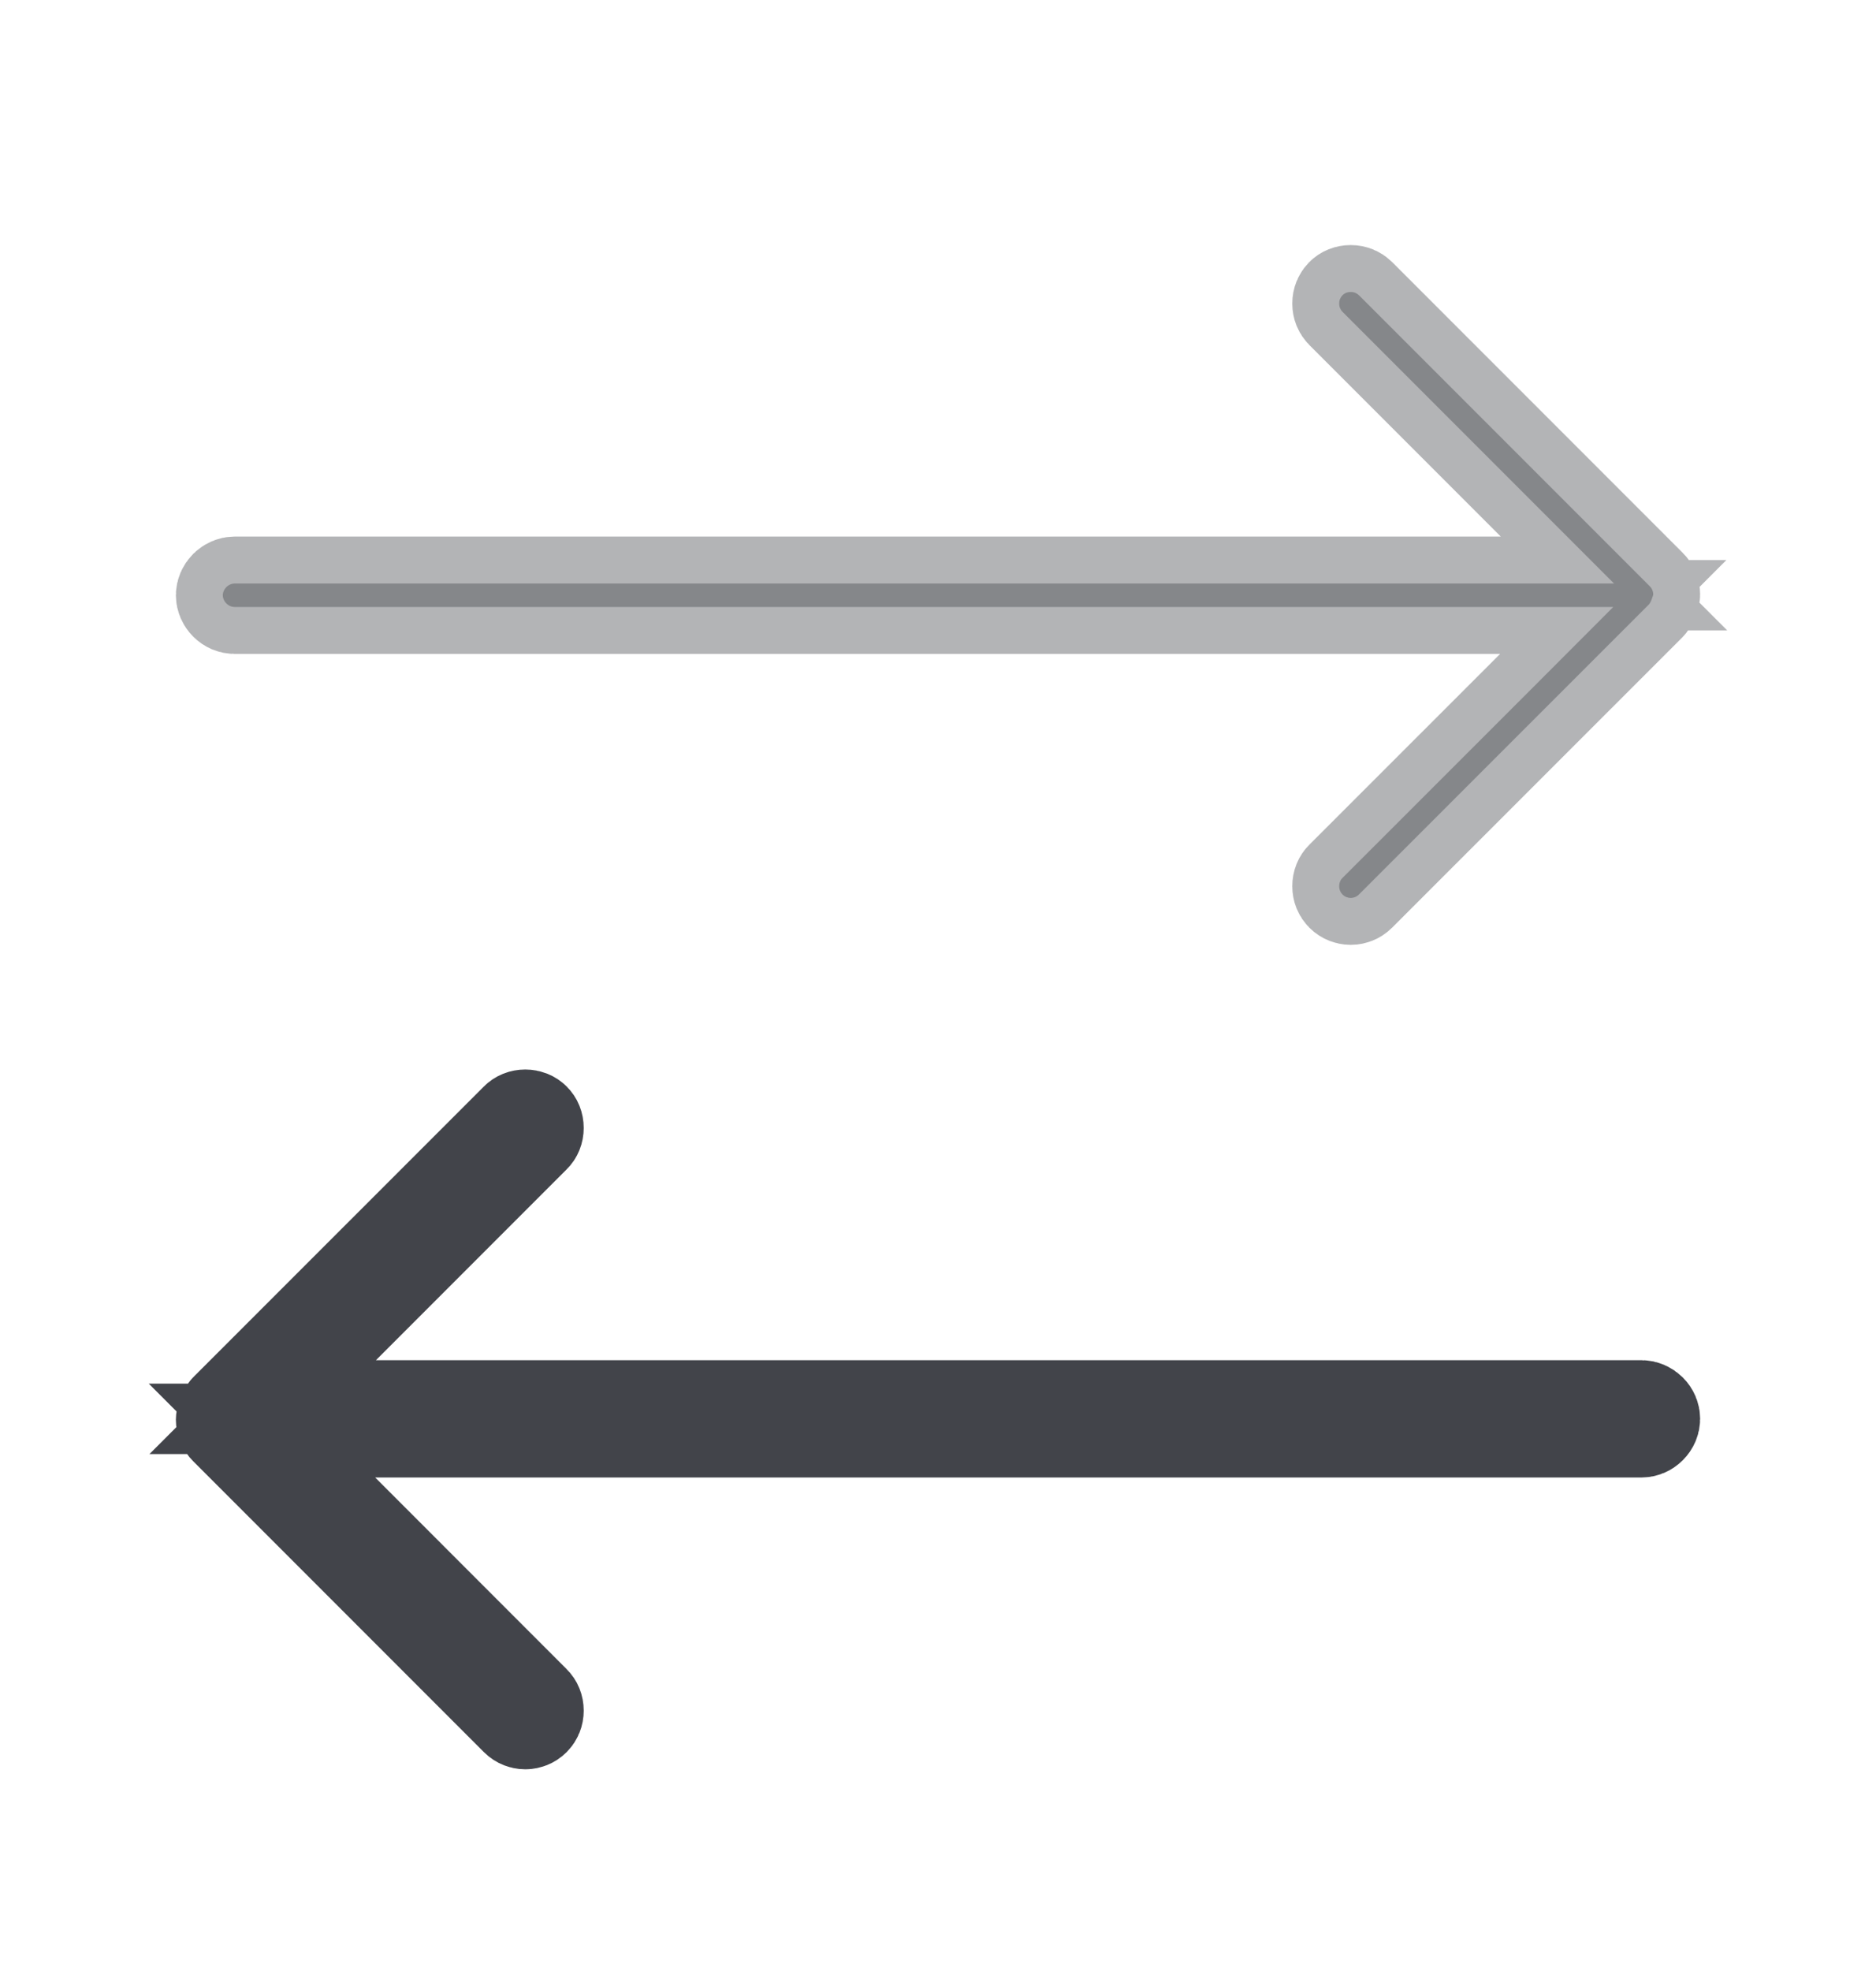 <svg width="20" height="21" viewBox="0 0 20 21" fill="none" xmlns="http://www.w3.org/2000/svg">
<path opacity="0.4" d="M14.4 3.111C14.436 3.111 14.467 3.125 14.488 3.146L17.588 6.246C17.612 6.269 17.625 6.301 17.625 6.333V6.334C17.625 6.335 17.625 6.338 17.624 6.341C17.623 6.346 17.619 6.353 17.616 6.365C17.611 6.377 17.607 6.39 17.602 6.402C17.595 6.417 17.588 6.431 17.58 6.439L14.488 9.53C14.474 9.544 14.459 9.553 14.446 9.558C14.433 9.563 14.418 9.567 14.4 9.567C14.383 9.567 14.367 9.563 14.354 9.558C14.341 9.553 14.326 9.544 14.312 9.53C14.29 9.508 14.277 9.478 14.277 9.442C14.277 9.406 14.29 9.375 14.312 9.354L16.346 7.321L17.199 6.467H2.5C2.47 6.467 2.439 6.455 2.413 6.429C2.388 6.404 2.375 6.372 2.375 6.342C2.375 6.312 2.388 6.281 2.413 6.255C2.439 6.23 2.47 6.217 2.5 6.217H17.207L14.312 3.322C14.29 3.3 14.277 3.27 14.277 3.234C14.277 3.198 14.29 3.168 14.312 3.146C14.333 3.124 14.364 3.111 14.4 3.111Z" fill="#42444A" stroke="#42444A"/>
<path d="M5.6 11.895C5.635 11.895 5.667 11.908 5.688 11.93C5.71 11.951 5.723 11.982 5.723 12.018C5.723 12.053 5.71 12.084 5.688 12.105L3.654 14.139L2.801 14.992H17.5C17.53 14.992 17.561 15.005 17.587 15.03C17.613 15.056 17.625 15.087 17.625 15.117C17.625 15.147 17.613 15.178 17.587 15.204C17.561 15.23 17.53 15.242 17.5 15.242H2.793L5.688 18.138C5.71 18.159 5.723 18.19 5.723 18.226C5.723 18.261 5.71 18.292 5.688 18.314C5.674 18.328 5.659 18.337 5.646 18.342C5.633 18.347 5.617 18.351 5.6 18.351C5.582 18.351 5.567 18.347 5.554 18.342C5.541 18.337 5.526 18.328 5.512 18.314L2.412 15.214C2.388 15.19 2.375 15.159 2.375 15.126C2.375 15.125 2.375 15.12 2.377 15.112C2.378 15.108 2.379 15.103 2.381 15.098C2.387 15.084 2.392 15.07 2.396 15.057C2.404 15.041 2.412 15.028 2.42 15.021L5.512 11.93C5.533 11.908 5.564 11.895 5.6 11.895Z" fill="#42444A" stroke="#42444A"/>
</svg>
